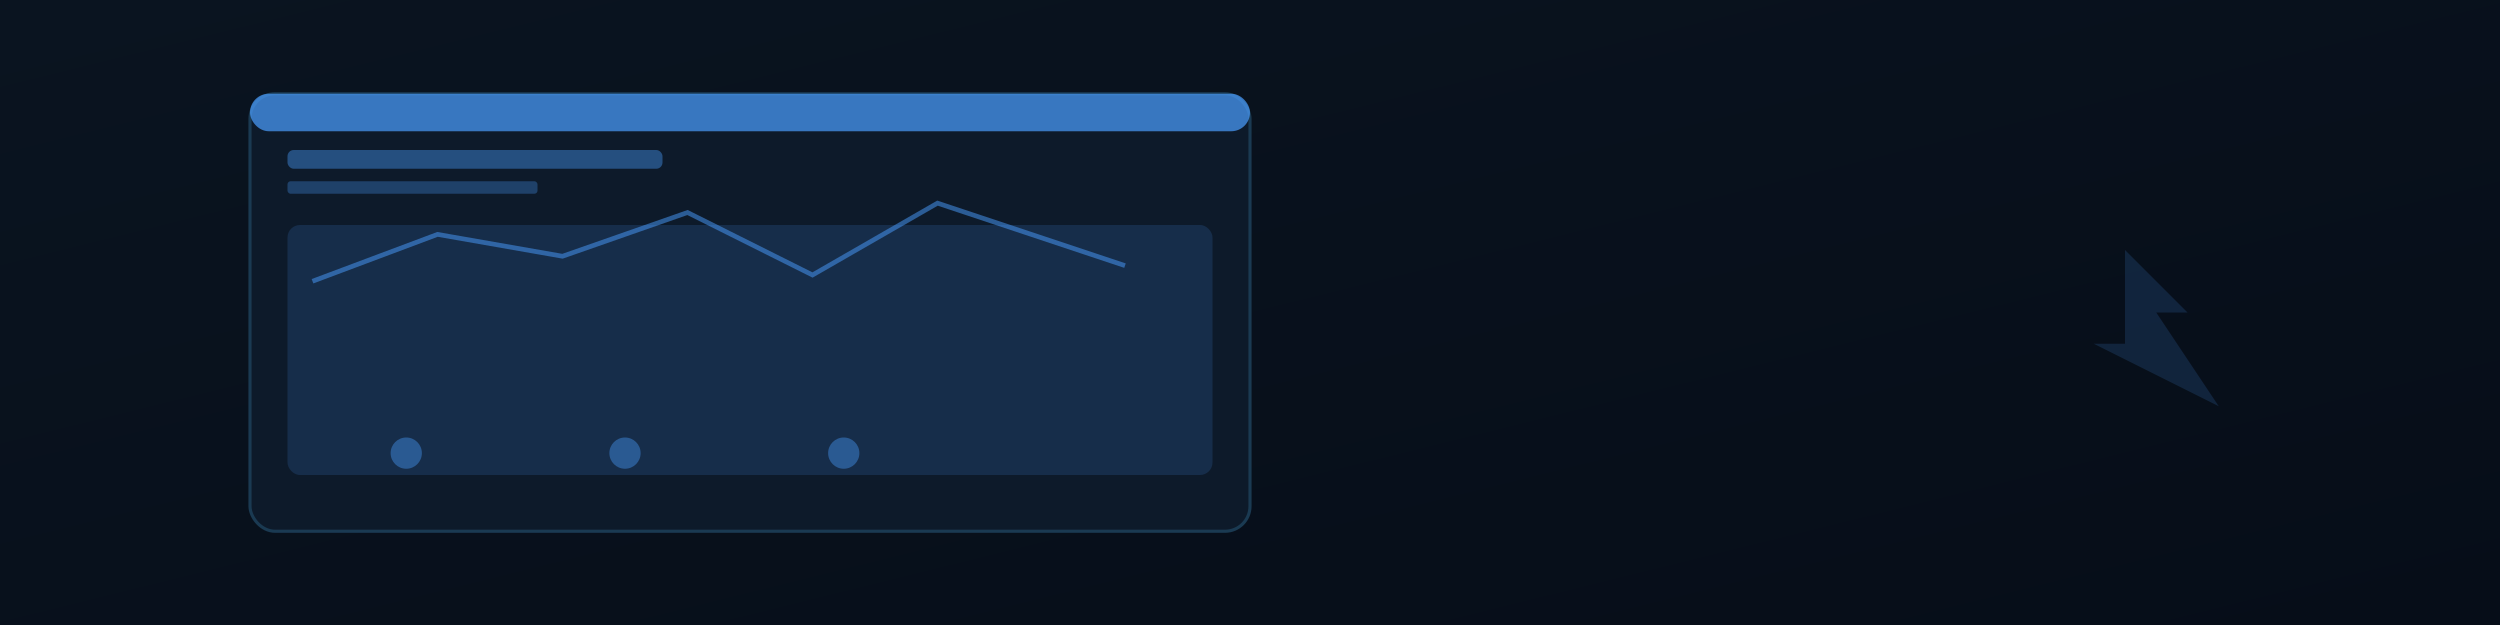 <svg xmlns="http://www.w3.org/2000/svg" width="800" height="200" viewBox="0 0 800 200">
  <defs>
    <linearGradient id="bg-ev" x1="0" x2="1" y1="0" y2="1">
      <stop offset="0" stop-color="#0a1420"/>
      <stop offset="1" stop-color="#060d18"/>
    </linearGradient>
  </defs>
  <rect width="800" height="200" fill="url(#bg-ev)"/>
  
  <!-- Dashboard mockup -->
  <g transform="translate(80, 30)">
    <!-- Background panel -->
    <rect width="320" height="140" rx="8" fill="#0d1a2a" stroke="#1a3a52" stroke-width="1"/>
    
    <!-- Header bar -->
    <rect x="0" y="0" width="320" height="12" rx="6" fill="#4a9eff" opacity="0.7"/>
    
    <!-- Title area -->
    <rect x="12" y="18" width="120" height="6" rx="2" fill="#4a9eff" opacity="0.4"/>
    <rect x="12" y="28" width="80" height="4" rx="1" fill="#4a9eff" opacity="0.3"/>
    
    <!-- Chart area with subtle polyline -->
    <rect x="12" y="42" width="296" height="80" rx="4" fill="#4a9eff" opacity="0.15"/>
    <polyline points="20,60 60,45 100,52 140,38 180,58 220,35 280,55" stroke="#4a9eff" stroke-width="1.5" fill="none" opacity="0.5"/>
    
    <!-- Stats indicators -->
    <circle cx="50" cy="115" r="5" fill="#4a9eff" opacity="0.4"/>
    <circle cx="120" cy="115" r="5" fill="#4a9eff" opacity="0.4"/>
    <circle cx="190" cy="115" r="5" fill="#4a9eff" opacity="0.4"/>
  </g>
  
  <!-- Lightning bolt accent -->
  <path d="M 680 80 L 700 100 L 690 100 L 710 130 L 670 110 L 680 110 Z" fill="#4a9eff" opacity="0.15"/>
</svg>